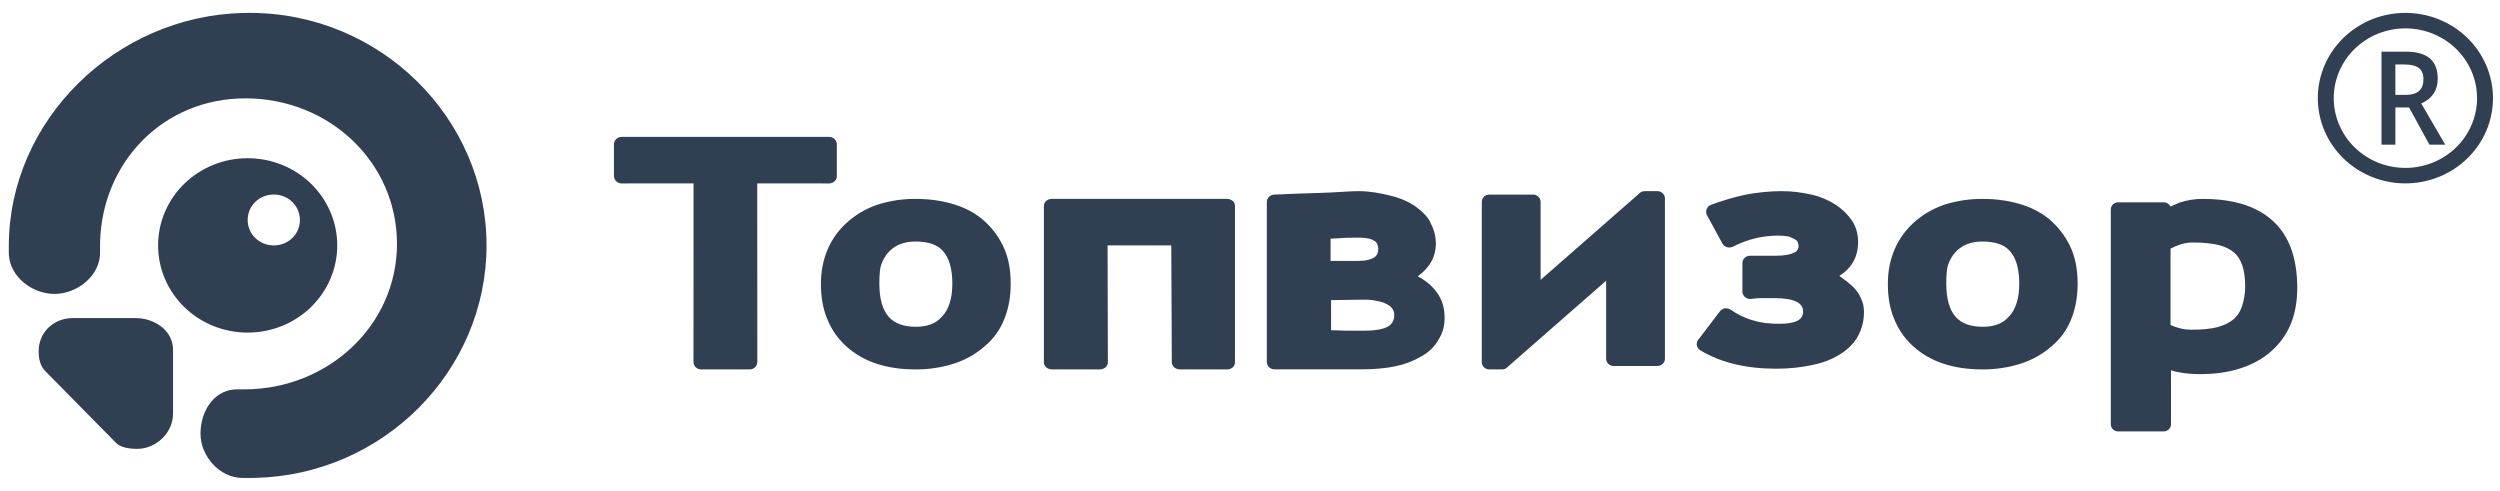 <?xml version="1.0" encoding="UTF-8"?> <svg xmlns="http://www.w3.org/2000/svg" width="163" height="32" viewBox="0 0 163 32" fill="none"> <path d="M16.282 0.84C24.817 0.84 31.722 7.713 31.722 16C31.722 24.183 24.993 30.984 16.609 31.158L16.283 31.161H15.819C14.312 31.161 13.072 29.737 13.072 28.274C13.072 26.867 13.886 25.495 15.287 25.392L15.459 25.386H15.923C21.392 25.386 25.883 21.212 25.883 15.9C25.883 10.587 21.473 6.413 16.003 6.413C10.628 6.413 6.665 10.584 6.527 15.769L6.523 16.048V16.497C6.523 17.961 5.057 19.164 3.549 19.164C2.098 19.164 0.683 18.047 0.581 16.658L0.574 16.497V16.048C0.574 7.863 7.522 1.016 15.912 0.843L16.235 0.84H16.282ZM8.844 20.738C10.011 20.738 11.175 21.476 11.274 22.634L11.282 22.793V26.977C11.282 28.224 10.171 29.266 8.95 29.266C8.53 29.266 8.011 29.211 7.679 28.973L7.564 28.875L2.933 24.174C2.622 23.851 2.521 23.404 2.521 22.903C2.521 21.709 3.421 20.818 4.586 20.744L4.746 20.738H8.844ZM143.641 12.968C144.369 12.968 145.038 13.034 145.645 13.163C146.708 13.392 147.576 13.817 148.224 14.434C149.272 15.404 149.781 16.869 149.781 18.78C149.781 19.664 149.638 20.437 149.356 21.128C149.071 21.817 148.625 22.433 148.055 22.927C147.49 23.425 146.81 23.786 146.018 24.033C145.252 24.283 144.378 24.392 143.444 24.392C142.991 24.392 142.565 24.365 142.115 24.282C141.922 24.252 141.733 24.205 141.55 24.142L141.549 24.12V27.657C141.549 27.934 141.321 28.129 141.066 28.129H138.105C138.041 28.129 137.978 28.117 137.919 28.093C137.861 28.07 137.807 28.035 137.763 27.991C137.718 27.947 137.682 27.895 137.659 27.837C137.635 27.78 137.623 27.718 137.624 27.657V13.659C137.624 13.384 137.852 13.19 138.105 13.19H141.066C141.265 13.19 141.436 13.299 141.52 13.466C141.69 13.385 141.887 13.299 142.084 13.217C142.584 13.047 143.111 12.963 143.64 12.968H143.641ZM54.055 8.925C54.354 8.925 54.562 9.157 54.562 9.416V11.471C54.562 11.759 54.323 11.96 54.055 11.96L49.372 11.957L49.376 23.599C49.377 23.663 49.364 23.727 49.338 23.787C49.313 23.846 49.276 23.9 49.229 23.946C49.182 23.991 49.126 24.027 49.064 24.051C49.003 24.075 48.937 24.087 48.871 24.086L45.722 24.087C45.655 24.088 45.59 24.076 45.528 24.052C45.466 24.028 45.41 23.992 45.363 23.946C45.316 23.901 45.279 23.847 45.253 23.787C45.228 23.727 45.215 23.663 45.215 23.599L45.219 11.957L40.535 11.96C40.468 11.961 40.402 11.95 40.341 11.925C40.279 11.901 40.223 11.865 40.176 11.82C40.129 11.774 40.092 11.72 40.066 11.661C40.041 11.601 40.028 11.537 40.028 11.472V9.416C40.028 9.129 40.267 8.925 40.535 8.925H54.055ZM59.697 12.968C60.659 12.968 61.508 13.102 62.274 13.346C63.037 13.589 63.717 13.967 64.255 14.478C64.791 14.983 65.215 15.589 65.501 16.26C65.784 16.937 65.897 17.691 65.897 18.503C65.897 19.363 65.755 20.146 65.472 20.821C65.202 21.514 64.753 22.127 64.169 22.603L64.141 22.628C63.571 23.113 62.907 23.481 62.188 23.71C61.384 23.965 60.543 24.092 59.697 24.086C57.771 24.086 56.273 23.574 55.17 22.574C54.617 22.072 54.191 21.453 53.924 20.765C53.639 20.092 53.523 19.309 53.524 18.501C53.524 17.69 53.668 16.962 53.952 16.287C54.236 15.609 54.671 15.001 55.225 14.505C55.797 13.991 56.471 13.597 57.206 13.346C58.01 13.09 58.852 12.962 59.698 12.968H59.697ZM80.001 12.968C80.317 12.968 80.521 13.18 80.521 13.431V23.623C80.521 23.903 80.282 24.086 80.001 24.086H76.939C76.621 24.086 76.402 23.863 76.402 23.611L76.367 16H72.214L72.233 23.623C72.233 23.903 71.979 24.086 71.694 24.086H68.599C68.283 24.086 68.061 23.874 68.061 23.623V13.431C68.061 13.153 68.296 12.968 68.58 12.968H80.001ZM129.261 12.968C130.223 12.968 131.073 13.102 131.838 13.346C132.601 13.589 133.281 13.967 133.819 14.478C134.355 14.983 134.779 15.589 135.065 16.26C135.348 16.937 135.461 17.691 135.461 18.503C135.461 19.363 135.319 20.146 135.037 20.821C134.766 21.514 134.317 22.127 133.734 22.603L133.705 22.628C133.135 23.113 132.472 23.481 131.753 23.71C130.948 23.965 130.107 24.092 129.261 24.086C127.335 24.086 125.837 23.574 124.734 22.574C124.181 22.072 123.755 21.453 123.488 20.765C123.204 20.092 123.087 19.309 123.089 18.501C123.089 17.69 123.232 16.962 123.516 16.287C123.801 15.609 124.235 15.001 124.789 14.505C125.361 13.991 126.035 13.597 126.77 13.346C127.574 13.09 128.415 12.962 129.261 12.968ZM108.06 12.463C108.348 12.463 108.553 12.688 108.553 12.942V23.385C108.553 23.448 108.541 23.511 108.516 23.569C108.491 23.627 108.455 23.68 108.409 23.724C108.364 23.768 108.309 23.803 108.249 23.827C108.189 23.851 108.125 23.863 108.061 23.863H105.213C105.148 23.863 105.084 23.851 105.024 23.828C104.964 23.804 104.909 23.769 104.863 23.724C104.817 23.68 104.781 23.627 104.756 23.568C104.732 23.51 104.719 23.448 104.72 23.384V18.303L98.241 23.974C98.169 24.039 98.075 24.078 97.976 24.082L97.892 24.086H97.108C97.043 24.087 96.979 24.075 96.919 24.051C96.859 24.027 96.804 23.992 96.758 23.948C96.712 23.903 96.675 23.85 96.65 23.792C96.625 23.734 96.613 23.671 96.613 23.608V13.164C96.613 12.883 96.847 12.687 97.108 12.687H99.953C100.018 12.686 100.082 12.698 100.142 12.722C100.202 12.745 100.257 12.78 100.303 12.825C100.349 12.869 100.385 12.922 100.41 12.98C100.435 13.039 100.448 13.101 100.447 13.164V18.247L106.926 12.575C106.998 12.51 107.091 12.471 107.19 12.467L107.273 12.463H108.059H108.06ZM88.584 12.463C89.329 12.463 90.017 12.6 90.613 12.745C91.185 12.871 91.729 13.095 92.221 13.406L92.252 13.433C92.697 13.749 93.055 14.094 93.264 14.495V14.526C93.502 14.955 93.619 15.415 93.619 15.901C93.619 16.189 93.561 16.447 93.47 16.736C93.382 16.992 93.234 17.223 93.023 17.481C92.846 17.683 92.665 17.854 92.458 17.998V18.026C92.849 18.228 93.177 18.486 93.444 18.772C93.95 19.317 94.189 19.948 94.189 20.695C94.189 21.241 94.07 21.701 93.8 22.13C93.546 22.588 93.164 22.966 92.698 23.221C92.165 23.536 91.581 23.76 90.97 23.883C90.314 24.022 89.57 24.081 88.707 24.081H83.102C83.036 24.082 82.97 24.07 82.909 24.046C82.847 24.021 82.791 23.986 82.744 23.94C82.697 23.895 82.659 23.84 82.634 23.781C82.609 23.721 82.596 23.657 82.597 23.593V13.174C82.597 12.888 82.835 12.686 83.102 12.686H83.132C84.264 12.63 85.306 12.601 86.229 12.572C87.183 12.544 87.989 12.463 88.584 12.463ZM116.131 12.463C116.862 12.463 117.502 12.547 118.087 12.686H118.115C118.677 12.816 119.211 13.042 119.691 13.353C120.156 13.662 120.508 14.022 120.771 14.414C121.031 14.834 121.148 15.279 121.148 15.781C121.148 16.731 120.74 17.483 119.925 17.984C120.334 18.282 120.617 18.506 120.774 18.653C121.034 18.904 121.21 19.156 121.327 19.435C121.472 19.715 121.531 20.021 121.531 20.329C121.538 20.893 121.397 21.45 121.122 21.946C120.86 22.421 120.45 22.809 119.897 23.144C119.401 23.452 118.79 23.675 118.09 23.815C117.418 23.954 116.661 24.04 115.812 24.04C113.861 24.04 112.199 23.647 110.853 22.838C110.743 22.767 110.666 22.657 110.639 22.532C110.612 22.406 110.637 22.275 110.708 22.168C110.708 22.141 110.735 22.141 110.735 22.141L112.137 20.299C112.311 20.076 112.601 20.047 112.836 20.189C113.275 20.494 113.77 20.747 114.296 20.886C114.818 21.056 115.401 21.11 116.014 21.11C117.066 21.11 117.561 20.858 117.561 20.329C117.567 20.205 117.537 20.082 117.475 19.974C117.413 19.866 117.321 19.777 117.21 19.717C116.889 19.521 116.365 19.438 115.636 19.438H114.788C114.555 19.438 114.422 19.465 114.157 19.492C114.024 19.503 113.891 19.462 113.788 19.379C113.685 19.296 113.619 19.177 113.605 19.047V17.148C113.605 17.085 113.618 17.023 113.643 16.965C113.668 16.907 113.705 16.855 113.751 16.811C113.797 16.767 113.852 16.732 113.912 16.708C113.972 16.685 114.036 16.674 114.1 16.674H115.809C116.366 16.674 116.772 16.591 117.003 16.45H117.032C117.107 16.408 117.169 16.347 117.21 16.273C117.252 16.198 117.271 16.115 117.267 16.031C117.267 15.948 117.237 15.864 117.209 15.78C117.179 15.697 117.094 15.642 117.004 15.585C116.881 15.524 116.754 15.468 116.625 15.417H116.598C116.386 15.381 116.17 15.363 115.955 15.361C115.455 15.362 114.957 15.418 114.47 15.529C113.952 15.655 113.451 15.843 112.98 16.088C112.746 16.199 112.428 16.116 112.31 15.893L111.29 14.023C111.176 13.8 111.263 13.493 111.494 13.382C111.524 13.382 111.524 13.354 111.552 13.354C112.31 13.075 113.068 12.852 113.826 12.687C114.617 12.546 115.374 12.463 116.131 12.463ZM16.147 10.315C16.914 10.315 17.674 10.461 18.383 10.746C19.092 11.032 19.736 11.45 20.278 11.978C20.821 12.506 21.251 13.133 21.544 13.823C21.838 14.513 21.989 15.252 21.988 15.999C21.988 16.746 21.838 17.485 21.544 18.175C21.251 18.865 20.821 19.492 20.278 20.02C19.736 20.548 19.092 20.967 18.383 21.253C17.675 21.539 16.915 21.686 16.148 21.685C15.381 21.686 14.621 21.539 13.912 21.254C13.203 20.968 12.559 20.549 12.017 20.021C11.474 19.493 11.044 18.866 10.751 18.176C10.458 17.486 10.307 16.746 10.308 15.999C10.307 15.253 10.458 14.513 10.751 13.823C11.045 13.133 11.475 12.506 12.017 11.978C12.56 11.45 13.204 11.032 13.913 10.746C14.621 10.461 15.381 10.315 16.148 10.315H16.147ZM88.992 19.538H88.957L86.787 19.568V21.529H86.749C87.107 21.529 87.432 21.559 87.725 21.559H88.988C89.702 21.559 90.219 21.461 90.545 21.264C90.661 21.183 90.755 21.075 90.817 20.95C90.879 20.825 90.909 20.687 90.903 20.548C90.91 20.412 90.877 20.276 90.806 20.158C90.723 20.036 90.612 19.935 90.481 19.862C90.285 19.764 90.094 19.667 89.832 19.636C89.557 19.568 89.275 19.535 88.991 19.538H88.992ZM142.957 15.81C142.644 15.81 142.361 15.868 142.11 15.954C141.944 16.011 141.747 16.097 141.519 16.212V21.183C141.675 21.268 141.863 21.327 142.053 21.382C142.334 21.468 142.614 21.496 142.959 21.496C143.621 21.496 144.155 21.438 144.595 21.325C145.003 21.211 145.349 21.04 145.601 20.837C145.852 20.64 146.041 20.354 146.165 20.01C146.311 19.577 146.385 19.125 146.386 18.669C146.386 18.126 146.323 17.669 146.195 17.296C146.07 16.954 145.911 16.667 145.661 16.468C145.443 16.268 145.094 16.096 144.687 15.982C144.216 15.869 143.649 15.81 142.957 15.81ZM59.684 15.748C58.96 15.748 58.379 15.964 57.943 16.427C57.741 16.644 57.566 16.942 57.452 17.266C57.373 17.501 57.334 17.909 57.334 18.489C57.334 19.464 57.537 20.195 57.943 20.657C58.32 21.09 58.928 21.306 59.712 21.306C60.09 21.306 60.408 21.252 60.699 21.145C60.987 21.036 61.22 20.874 61.425 20.628L61.453 20.602C61.657 20.386 61.802 20.114 61.919 19.761C62.035 19.409 62.092 18.974 62.092 18.488C62.092 17.535 61.891 16.832 61.485 16.37C61.106 15.937 60.498 15.748 59.684 15.748ZM129.247 15.748C128.523 15.748 127.942 15.964 127.506 16.427C127.304 16.644 127.129 16.942 127.015 17.266C126.936 17.501 126.897 17.909 126.897 18.489C126.897 19.464 127.1 20.195 127.506 20.657C127.883 21.09 128.492 21.306 129.275 21.306C129.653 21.306 129.971 21.252 130.262 21.145C130.55 21.036 130.783 20.874 130.989 20.628L131.017 20.602C131.22 20.386 131.366 20.114 131.482 19.761C131.598 19.409 131.655 18.974 131.655 18.488C131.655 17.535 131.454 16.832 131.048 16.37C130.669 15.937 130.061 15.748 129.247 15.748ZM88.698 15.495C88.2 15.495 87.754 15.495 87.392 15.528C87.17 15.528 86.975 15.561 86.754 15.561L86.752 17.011H88.556C89.058 17.011 89.418 16.915 89.641 16.754C89.807 16.626 89.864 16.432 89.864 16.206C89.863 16.118 89.844 16.03 89.808 15.949V15.916C89.769 15.84 89.713 15.774 89.642 15.723C89.534 15.647 89.41 15.592 89.28 15.562C89.089 15.521 88.894 15.499 88.698 15.496V15.495ZM17.851 12.684C16.901 12.684 16.148 13.419 16.148 14.342C16.148 15.264 16.902 16 17.851 16C18.075 16.002 18.297 15.96 18.504 15.877C18.712 15.794 18.9 15.672 19.059 15.518C19.217 15.364 19.343 15.181 19.428 14.979C19.513 14.777 19.556 14.561 19.555 14.343C19.555 13.419 18.799 12.684 17.851 12.684ZM156.832 0.84C158.346 0.84 159.799 1.425 160.87 2.468C161.941 3.51 162.542 4.924 162.542 6.399C162.542 7.873 161.941 9.287 160.87 10.329C159.799 11.372 158.346 11.957 156.832 11.957C155.317 11.957 153.865 11.372 152.794 10.329C151.723 9.287 151.121 7.873 151.121 6.399C151.121 4.924 151.723 3.51 152.794 2.468C153.865 1.425 155.317 0.84 156.832 0.84V0.84ZM156.832 1.851C155.593 1.851 154.404 2.33 153.528 3.183C152.652 4.036 152.16 5.192 152.16 6.399C152.16 7.605 152.652 8.762 153.528 9.615C154.404 10.468 155.593 10.947 156.832 10.947C158.071 10.947 159.259 10.468 160.136 9.615C161.012 8.762 161.504 7.605 161.504 6.399C161.504 5.192 161.012 4.036 160.136 3.183C159.259 2.33 158.071 1.851 156.832 1.851ZM156.838 3.367C157.552 3.367 158.081 3.513 158.425 3.806C158.767 4.099 158.94 4.542 158.94 5.133C158.94 5.888 158.58 6.427 157.864 6.747L159.428 9.431H158.398L157.073 7.008H156.18V9.431H155.274V3.367H156.838ZM156.778 4.204H156.179V6.187H156.808C157.23 6.187 157.535 6.102 157.724 5.93C157.913 5.758 158.008 5.504 158.008 5.167C158.008 4.823 157.905 4.577 157.701 4.429C157.496 4.279 157.189 4.204 156.777 4.204H156.778Z" fill="#304052"></path> </svg> 